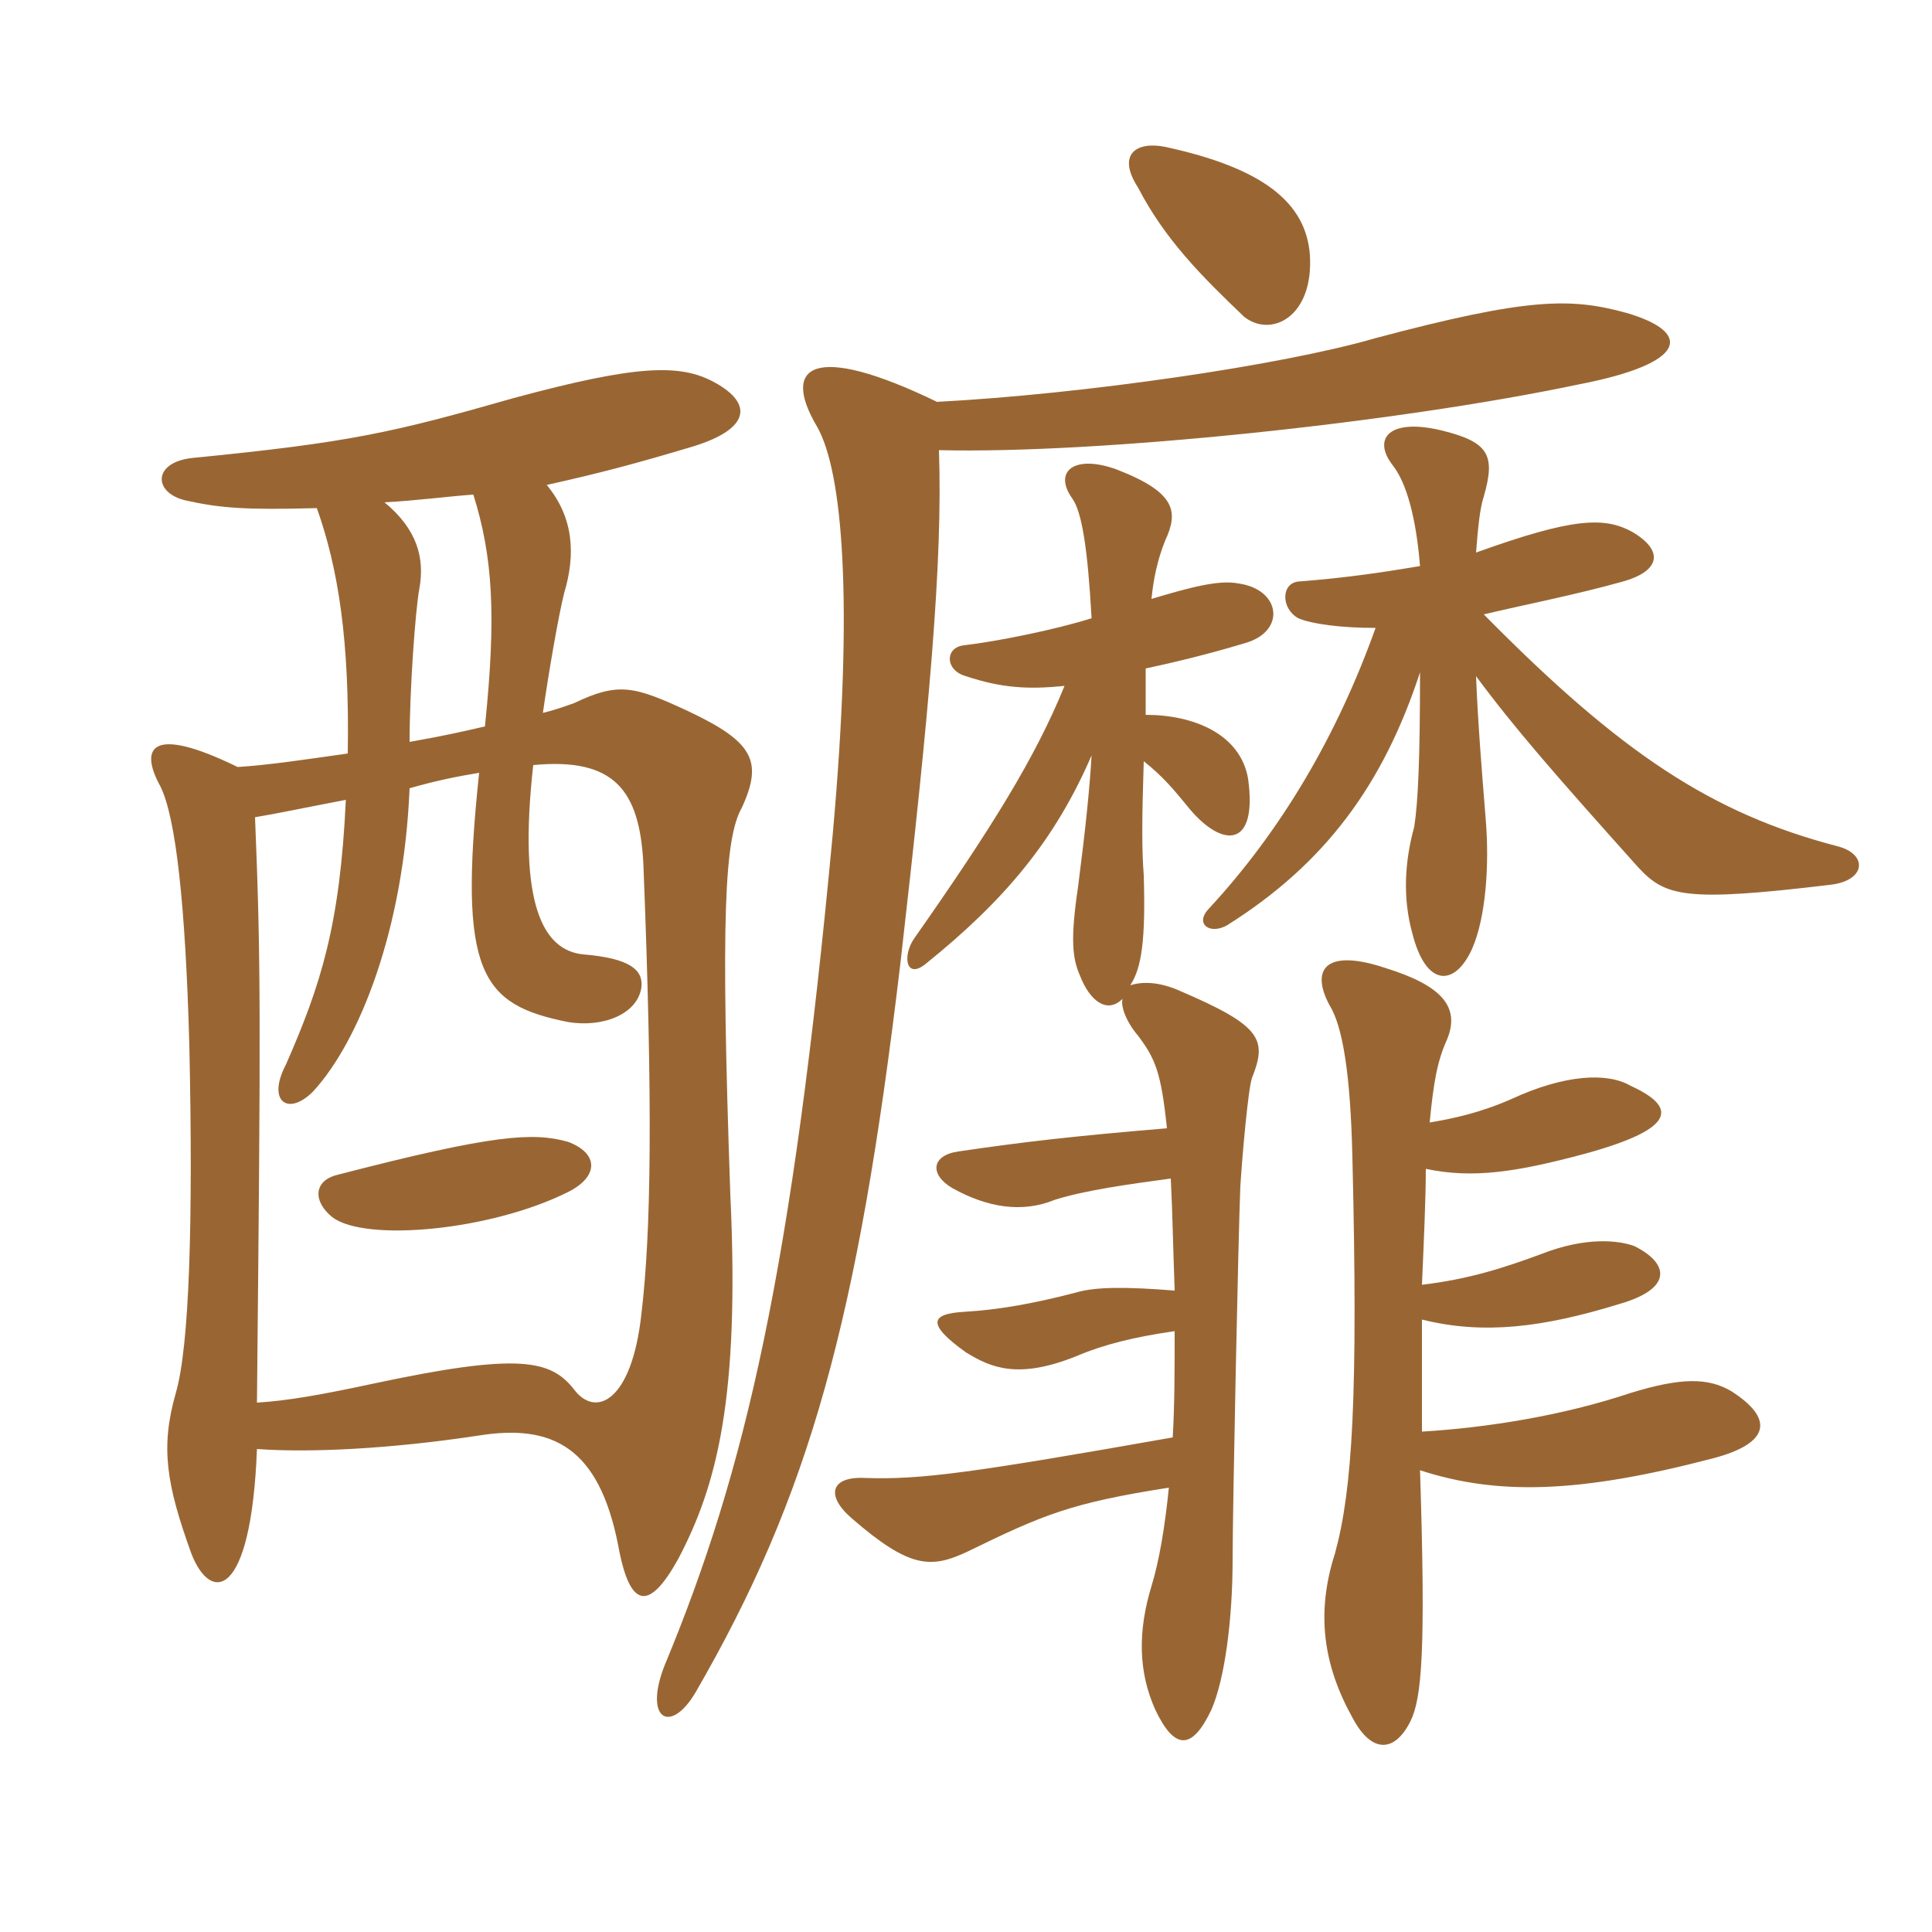 <svg xmlns="http://www.w3.org/2000/svg" xmlns:xlink="http://www.w3.org/1999/xlink" width="150" height="150"><path fill="#996633" padding="10" d="M44.10 92.55C46.50 91.35 46.50 89.55 44.10 88.65C41.40 87.90 38.40 88.05 26.25 91.20C24.30 91.65 24.30 93.30 25.80 94.50C28.35 96.45 38.10 95.55 44.10 92.55ZM42.15 55.35C42.60 52.20 43.35 47.85 43.80 46.05C44.70 43.05 44.55 40.20 42.45 37.65C46.50 36.75 49.35 36 53.85 34.65C58.20 33.30 58.50 31.35 55.50 29.70C52.80 28.20 49.35 28.35 39.90 30.90C30.45 33.60 27.15 34.35 15 35.55C11.85 35.85 11.85 38.25 14.40 38.85C17.10 39.45 19.05 39.60 24.60 39.45C26.25 44.10 27.15 49.65 27 58.50C23.85 58.95 20.85 59.40 18.45 59.55C11.70 56.25 10.80 58.05 12.45 61.05C13.65 63.45 14.40 70.20 14.70 81.15C15 94.95 14.70 104.55 13.65 108.15C12.45 112.35 12.90 115.20 14.85 120.60C16.35 124.50 19.50 124.20 19.95 112.50C24 112.80 30.30 112.50 37.20 111.45C42.90 110.55 46.50 112.35 48 120C48.90 124.95 50.40 125.10 52.65 121.05C55.65 115.35 57.45 108.60 56.70 92.70C55.95 71.10 56.25 65.10 57.60 62.70C59.25 59.10 58.50 57.60 53.40 55.20C49.20 53.25 48 52.95 44.55 54.60C44.10 54.75 43.35 55.05 42.15 55.35ZM31.80 57.60C31.80 53.55 32.25 47.40 32.55 45.75C33 43.35 32.40 41.10 29.85 39C32.55 38.85 34.65 38.55 36.75 38.40C38.25 43.20 38.55 47.70 37.65 56.40C35.70 56.85 34.35 57.15 31.80 57.60ZM37.20 60C35.55 75.60 37.35 78 44.10 79.35C46.80 79.80 49.50 78.75 49.80 76.65C49.95 75.30 48.90 74.40 45.30 74.10C42.15 73.80 40.20 70.20 41.40 59.40C47.70 58.80 49.65 61.35 49.95 67.05C50.70 85.95 50.55 95.70 49.80 102C49.05 108.90 46.20 110.10 44.55 107.85C42.75 105.60 40.35 105 29.10 107.40C24.90 108.30 22.35 108.75 19.95 108.90C20.25 78.90 20.25 74.40 19.80 63.45C21.60 63.15 23.70 62.70 26.85 62.10C26.40 71.85 24.90 76.50 22.20 82.65C20.70 85.50 22.35 86.70 24.30 84.75C27.90 80.85 31.35 72.15 31.80 61.20C33.90 60.60 35.40 60.30 37.20 60ZM110.25 114.15C116.25 116.10 122.55 115.95 132.90 113.25C137.55 112.05 137.70 110.10 134.40 108C132.60 106.95 130.50 106.95 126.60 108.15C121.20 109.95 115.35 110.85 110.40 111.15C110.40 108.30 110.40 105.45 110.40 102.45C115.20 103.65 119.85 103.05 125.70 101.25C129.90 100.05 129.60 98.10 126.90 96.75C125.70 96.30 123.15 96 119.70 97.35C116.85 98.40 114.15 99.30 110.40 99.75C110.55 96.30 110.70 93 110.70 90.75C114.30 91.50 117.60 91.05 123.15 89.55C130.20 87.60 130.20 85.95 126.60 84.30C124.80 83.25 121.50 83.40 117.30 85.35C114.90 86.40 112.80 86.85 111 87.15C111.30 84 111.60 82.35 112.35 80.70C113.40 78.15 111.90 76.50 107.55 75.15C103.05 73.65 101.70 75.15 103.20 78C104.25 79.65 104.85 83.40 105 89.85C105.45 108.45 105 115.65 103.65 120.60C102.15 125.25 102.75 129.30 105 133.35C106.50 136.20 108.30 136.05 109.50 133.65C110.40 131.85 110.70 128.10 110.25 114.15ZM72.90 34.95C85.20 35.25 108.30 32.85 122.55 29.85C131.10 28.20 131.40 25.80 126.30 24.30C121.95 23.10 118.65 23.10 106.80 26.25C99.60 28.35 84.15 30.60 72.75 31.20C63.15 26.55 60.60 28.35 63.45 33.15C65.40 36.60 66.30 46.50 64.65 64.80C61.50 98.55 57.90 114.15 51.60 129.30C49.95 133.50 52.05 134.70 54 131.40C62.85 116.10 66.60 102.60 69.90 74.85C72.15 55.20 73.20 43.65 72.90 34.95ZM101.70 19.80C101.40 15.75 98.10 13.05 90.45 11.40C88.20 10.95 86.70 12 88.35 14.55C90.45 18.60 93.30 21.45 96.60 24.60C98.70 26.25 102 24.60 101.70 19.80ZM115.20 47.70C118.35 46.95 122.25 46.20 126 45.15C128.70 44.40 129.30 42.90 126.90 41.40C124.65 40.05 122.10 40.20 114.60 42.90C114.75 40.95 114.90 39.45 115.20 38.55C116.10 35.40 115.65 34.35 112.05 33.45C107.85 32.40 106.50 34.05 108.15 36.15C109.20 37.50 109.95 40.20 110.25 43.95C107.55 44.40 104.70 44.85 100.80 45.15C99.45 45.30 99.45 47.25 100.80 48C101.85 48.45 104.10 48.75 106.80 48.75C103.80 57.15 99.45 64.50 93.90 70.50C92.70 71.70 93.90 72.60 95.25 71.85C102.90 67.05 107.40 60.90 110.25 52.20C110.25 58.95 110.10 62.25 109.80 64.20C109.05 66.90 108.90 69.75 109.65 72.45C110.70 76.65 112.95 76.65 114.30 73.65C115.35 71.25 115.65 67.20 115.35 63.60C115.05 59.85 114.75 56.25 114.60 52.50C117.60 56.55 120.75 60.15 127.20 67.35C129.30 69.60 130.80 70.05 142.05 68.70C144.90 68.40 145.05 66.30 142.65 65.70C132.90 63.15 125.85 58.50 115.20 47.70ZM84.75 48C81.90 48.90 77.40 49.80 74.85 50.10C73.35 50.25 73.35 52.05 75 52.50C77.70 53.40 79.80 53.55 82.65 53.25C80.40 58.80 76.95 64.35 70.95 72.90C70.05 74.25 70.35 76.05 71.85 74.85C78 69.90 81.90 65.25 84.75 58.65C84.60 61.20 84.30 64.20 83.70 68.85C83.10 72.90 83.25 74.40 83.85 75.75C84.60 77.70 85.95 78.75 87.15 77.55C87 78.15 87.45 79.35 88.35 80.40C89.70 82.20 90.15 83.25 90.60 87.60C83.40 88.20 79.50 88.65 74.40 89.40C72.30 89.70 72.15 91.20 73.95 92.25C76.65 93.75 79.35 94.20 81.90 93.15C84.30 92.40 87.60 91.95 90.90 91.50C91.05 94.65 91.05 96 91.20 100.20C87.45 99.90 85.05 99.90 83.55 100.35C80.10 101.25 77.40 101.70 74.85 101.85C72.30 102 71.85 102.75 75 105C76.95 106.20 79.05 107.10 83.55 105.30C85.65 104.40 88.05 103.80 91.20 103.35C91.20 106.35 91.20 109.05 91.05 111.60C75.75 114.30 71.55 114.90 67.20 114.75C64.50 114.60 64.05 116.10 66.15 117.90C70.65 121.80 72.30 121.80 75.15 120.45C81 117.60 83.10 116.70 90.75 115.50C90.45 118.50 90 121.20 89.40 123.15C88.35 126.60 88.35 129.75 89.70 132.75C91.20 135.90 92.55 135.90 94.05 132.75C95.10 130.35 95.70 125.70 95.70 121.05C95.70 117.15 96.15 95.55 96.30 92.10C96.45 89.70 96.90 84.60 97.20 83.70C98.40 80.70 97.95 79.65 91.65 76.95C90 76.20 88.65 76.20 87.75 76.50C88.65 75.15 88.95 72.90 88.80 67.95C88.65 66 88.65 63.75 88.80 59.10C90.30 60.30 91.05 61.20 92.40 62.85C94.95 65.85 97.65 65.85 96.90 60.45C96.30 57 92.70 55.50 88.95 55.50C88.95 54.45 88.95 53.40 88.95 51.90C91.05 51.45 93.60 50.85 96.60 49.95C99.90 49.05 99.45 45.75 96.15 45.30C94.65 45 92.40 45.60 89.40 46.50C89.55 45 89.85 43.50 90.45 42C91.50 39.75 91.35 38.25 86.70 36.45C83.40 35.25 81.75 36.60 83.25 38.70C84 39.75 84.45 42.60 84.75 48Z"/></svg>